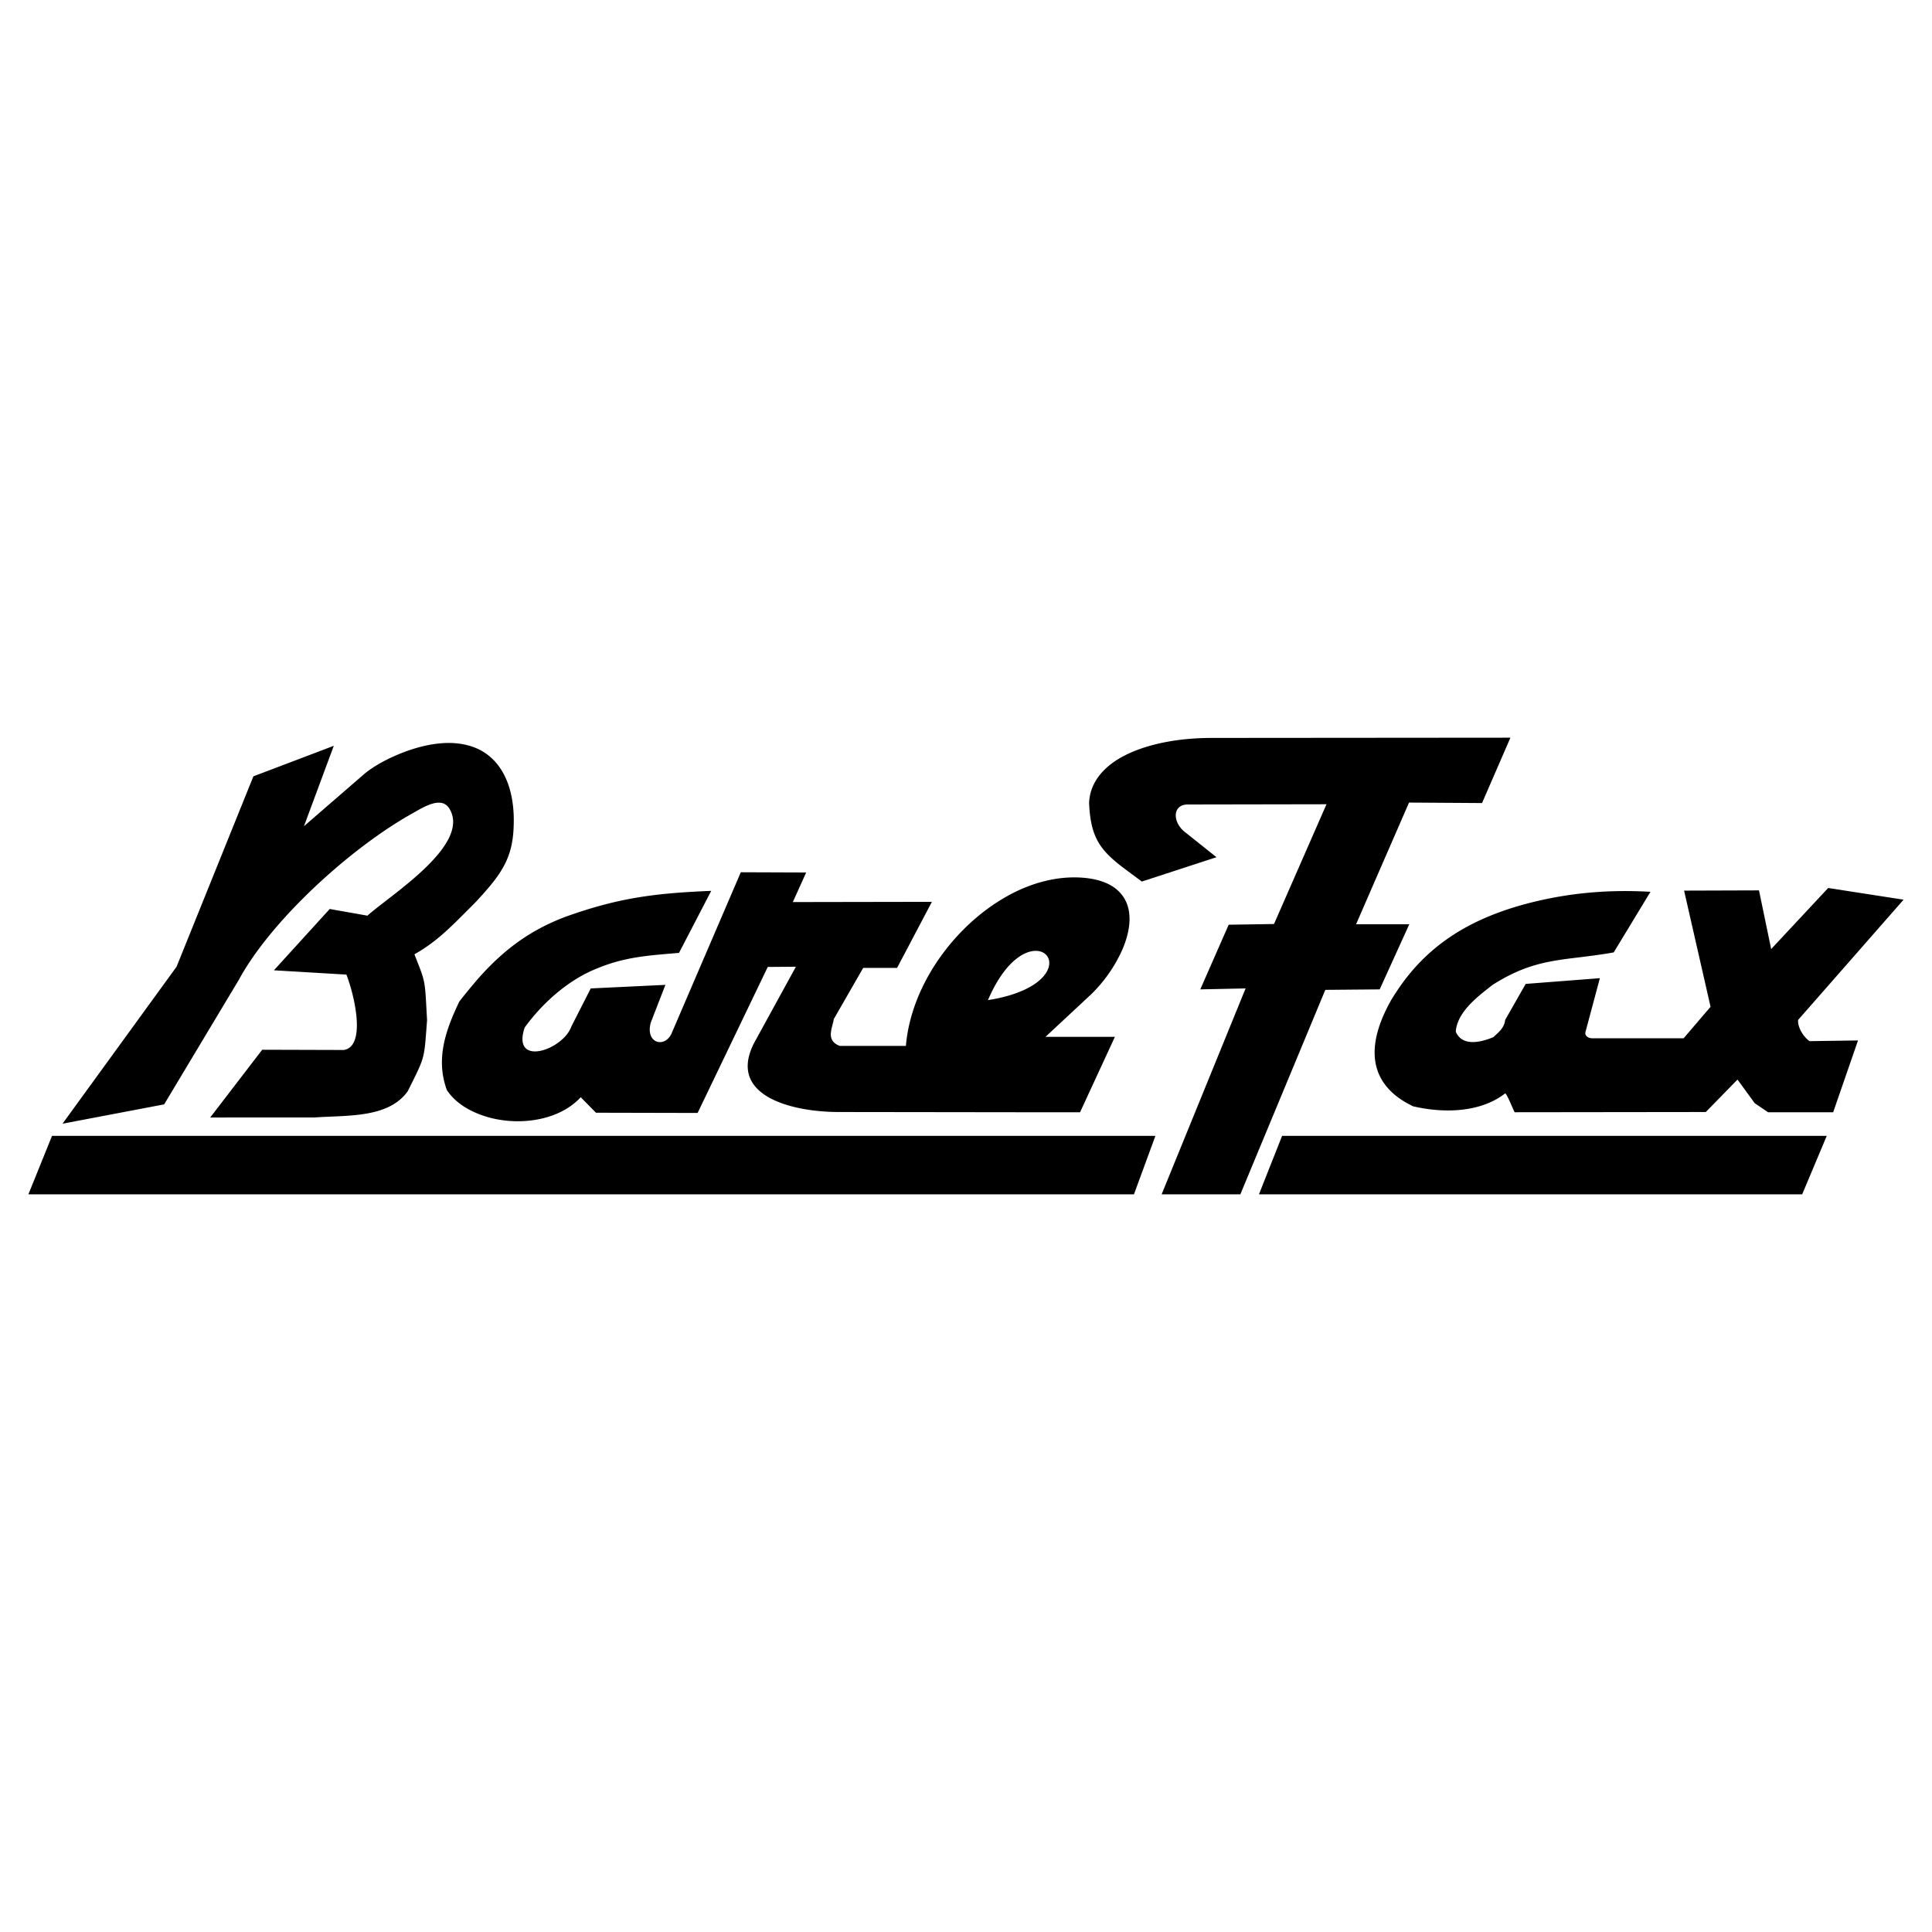 <svg xmlns="http://www.w3.org/2000/svg" width="2500" height="2500" viewBox="0 0 192.756 192.756"><g fill-rule="evenodd" clip-rule="evenodd"><path fill="#fff" d="M0 0h192.756v192.756H0V0z"/><path d="M179.4 101.757l10.521-11.996-7.523-1.166-5.688 6.093-1.215-5.855-7.473.024 2.641 11.592-2.689 3.142h-9.139c-.406-.023-.762-.262-.643-.666l1.428-5.332-7.402.571-2.047 3.594c-.096.857-.738 1.286-1.166 1.715-1.262.523-3.119.976-3.762-.548.143-2 2.262-3.547 3.641-4.642 4.477-2.856 7.189-2.38 12.117-3.261l3.666-6.046c-3.715-.214-7.404.023-11.213.904-6.902 1.595-11.211 4.594-14.162 9.116a13.702 13.702 0 0 0-1.143 2.047c-1.189 2.571-1.475 5.118 0 7.117.619.856 1.547 1.595 2.832 2.214 3.047.714 6.713.643 9.189-1.286.189.048.832 1.715.951 1.881l19.066-.023 3.166-3.237 1.713 2.356 1.334.904h6.496l2.477-7.164-4.832.071c-.568-.381-1.213-1.356-1.141-2.119zM127.916 113.325l-2.309 5.832h54.198l2.451-5.832h-54.34zM140.578 80.073l7.285.048 2.832-6.522-29.777.024c-3.547 0-6.713.667-8.949 1.88-2 1.095-3.238 2.666-3.309 4.618.143 3.403 1.094 4.665 3.309 6.379.57.429 1.213.904 1.951 1.452l7.449-2.428-3.164-2.523c-1.238-.976-1.262-2.761.332-2.737l13.807-.024-5.236 11.949-4.523.071-2.832 6.451 4.521-.096-8.377 20.542h7.854l8.475-20.398 5.426-.048 2.953-6.498h-5.309l5.282-12.14z"/><path d="M5.191 113.325l-2.357 5.832h110.301l2.142-5.832H5.191zM47.678 74.718c-1.095-.5-2.428-.714-4.046-.523-2.737.31-5.855 1.809-7.284 3.022l-6.021 5.213 2.975-8.021-8.021 3.046-7.665 18.994-11.378 15.662 10.14-1.928 7.45-12.425c3.237-5.975 11.235-13.234 17.376-16.638 1.238-.714 2.88-1.69 3.642-.428 2.166 3.618-5.951 8.64-8.188 10.663l-3.761-.666-5.569 6.117 7.236.429c.952 2.522 1.88 7.188-.262 7.521l-8.141-.024-5.188 6.76H31.35c3.285-.237 7.379.096 9.331-2.618 1.785-3.594 1.619-3.095 1.928-7.093-.238-4.142-.095-3.594-1.261-6.569 2.261-1.285 3.594-2.689 5.784-4.879.19-.19.381-.381.547-.572 2.452-2.642 3.475-4.26 3.57-7.331.143-3.523-.976-6.498-3.571-7.712zM111.969 94.76c.857-1.976 1.07-4.023 0-5.427-.596-.809-1.596-1.404-3.119-1.666-2.404-.381-4.902.095-7.234 1.166-5.785 2.69-10.688 9.045-11.235 15.519h-6.593c-1.428-.547-.762-1.714-.595-2.689l2.928-5.094h3.38l3.475-6.593L79.099 90l1.333-2.951-6.521-.024-6.832 15.9c-.619 1.737-2.761 1.237-2.142-.928l1.452-3.737-7.45.356-1.928 3.785c-.833 2.38-5.998 4.117-4.666.119 1.738-2.404 4.332-4.761 7.236-5.903 2.761-1.143 5.046-1.285 8.164-1.547l3.213-6.188c-5.808.237-9.354.737-14.496 2.57-3.809 1.428-6.403 3.522-8.783 6.212a61.443 61.443 0 0 0-1.856 2.262c-1.309 2.761-2.404 5.665-1.238 8.83.69 1.048 1.785 1.833 3.094 2.356 3.309 1.357 7.902.929 10.259-1.642l1.523 1.547 10.14.023 6.998-14.567 2.809-.023-4.189 7.641c-2.666 5.284 3.856 6.855 8.474 6.855l17.924.023h6.141l3.475-7.521h-6.926l4.498-4.189a14.394 14.394 0 0 0 3.164-4.499zm-10.567 4.317c-.789.294-1.721.53-2.834.704 3.903-9.091 9.928-3.27 2.834-.704z"/></g></svg>